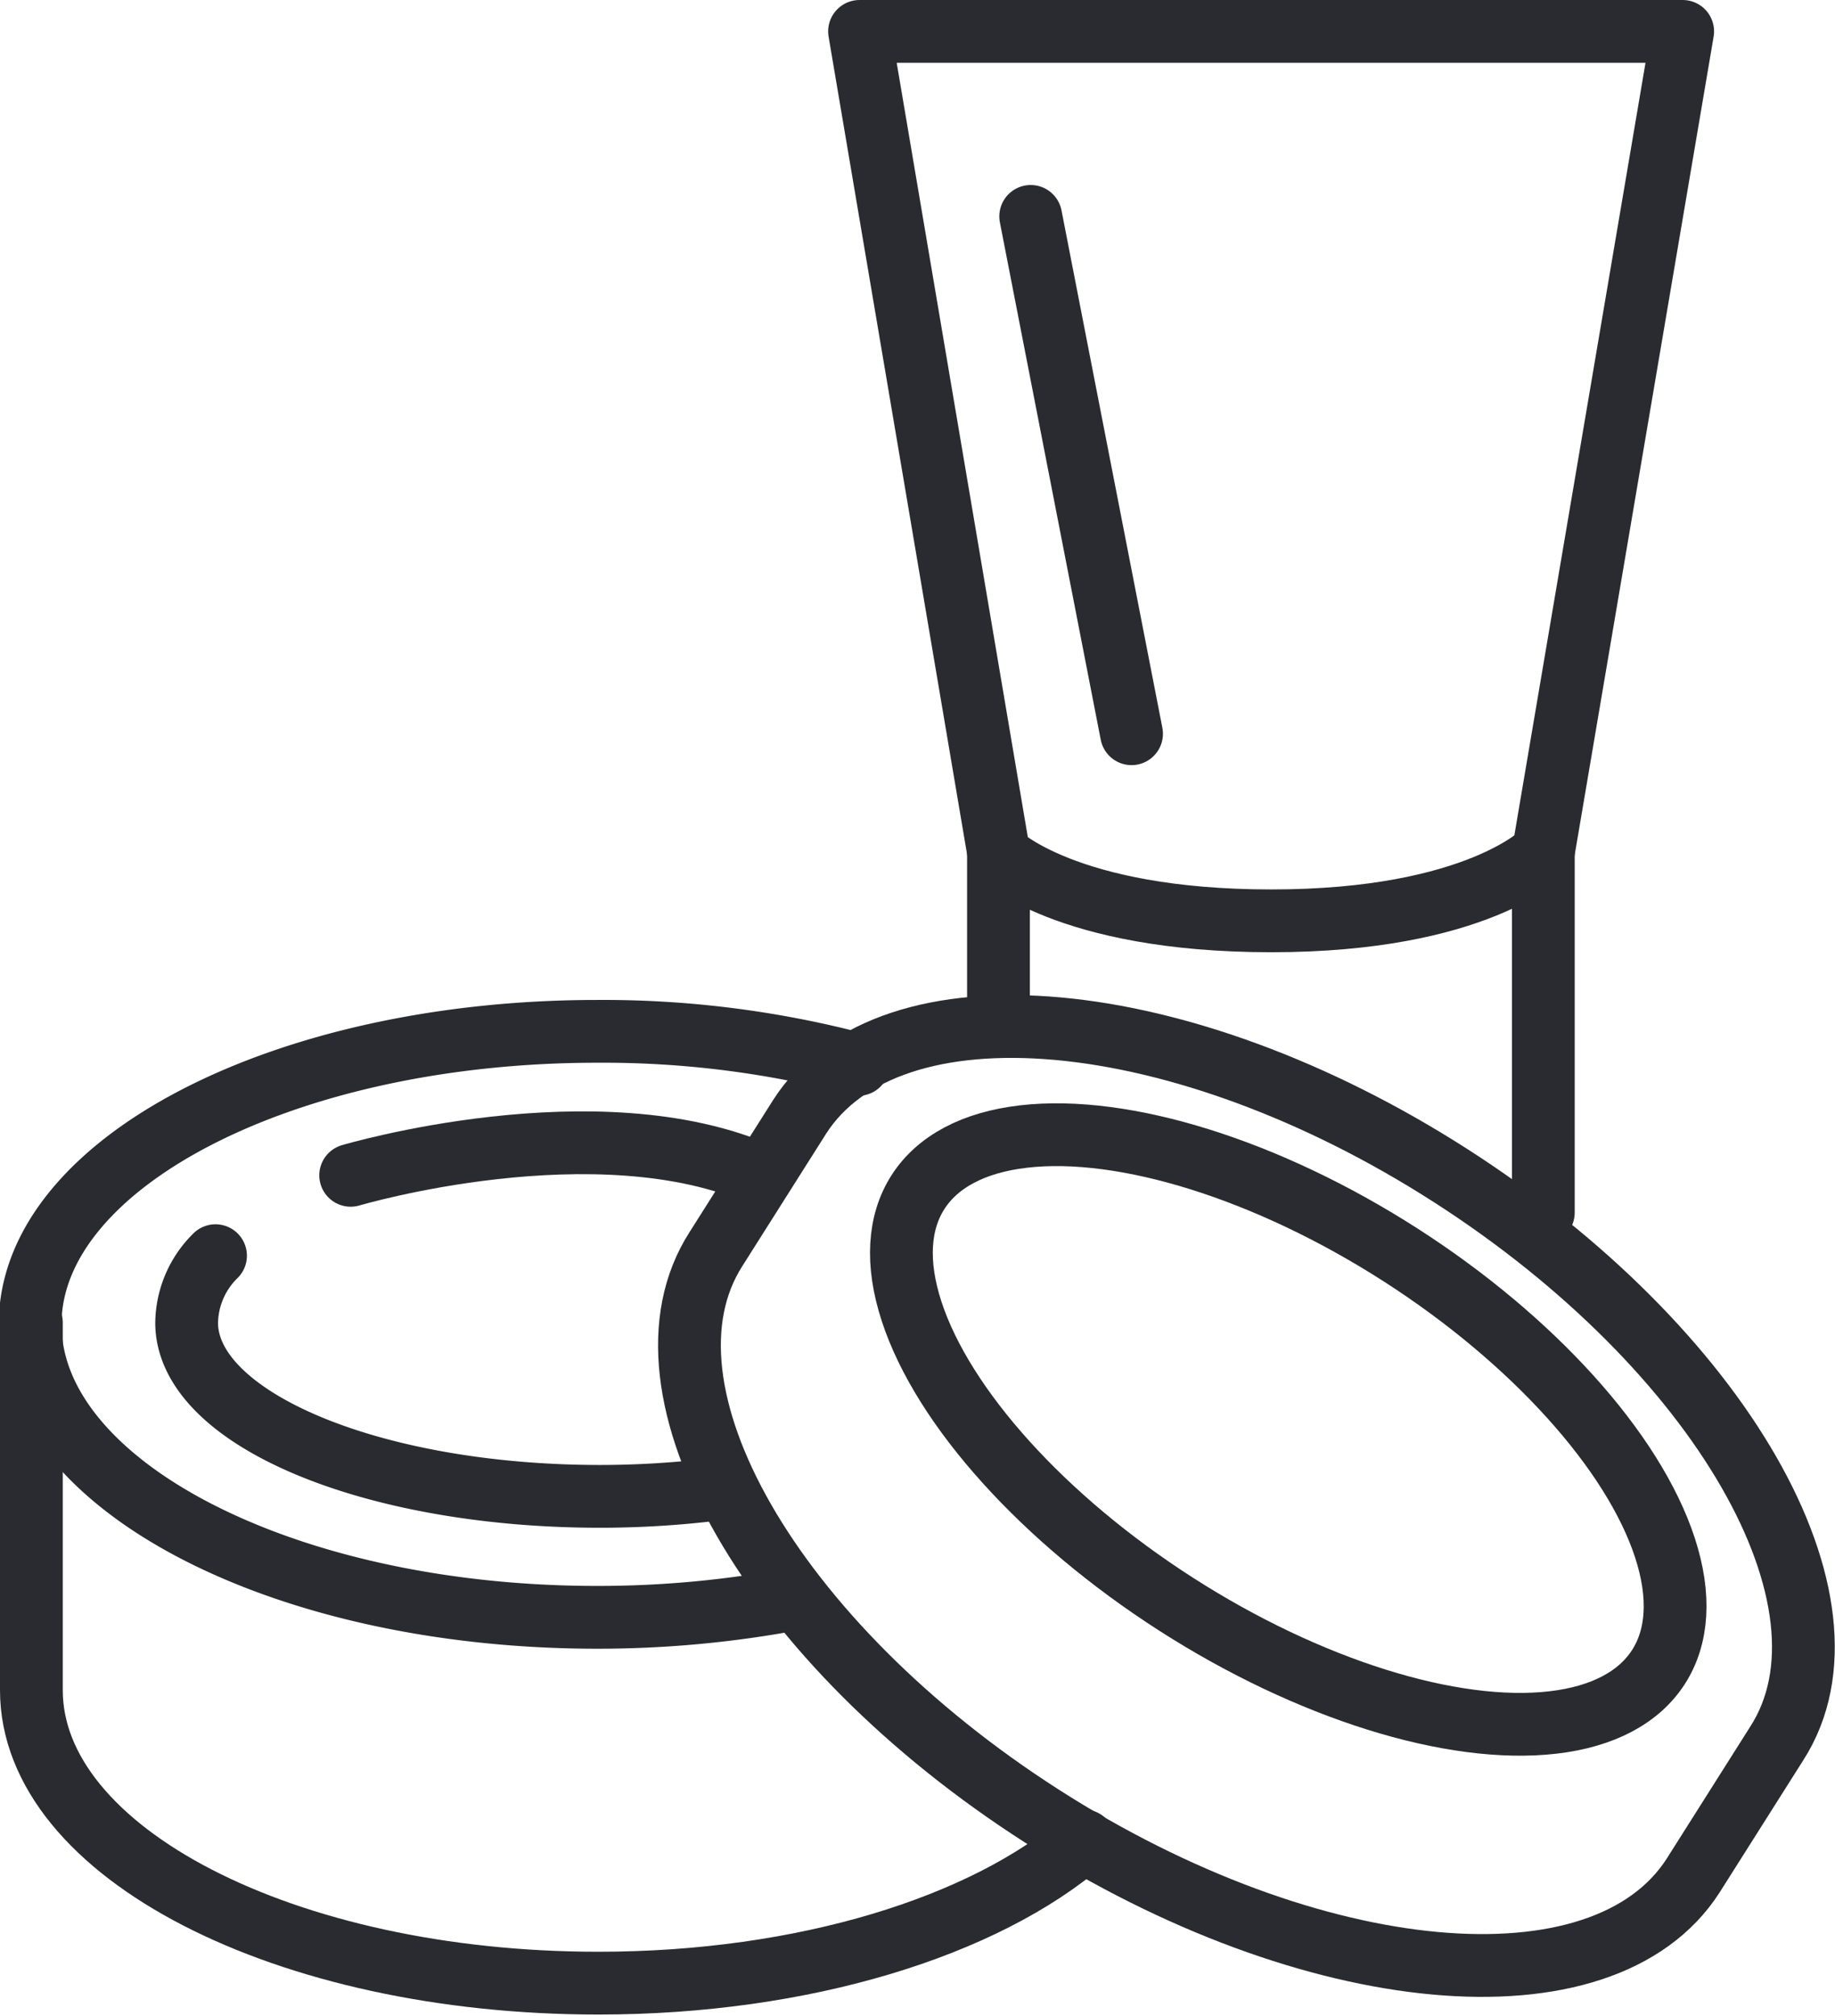 <svg xmlns="http://www.w3.org/2000/svg" viewBox="0 0 43.85 48.17"><defs><style>.cls-1{fill:none;stroke:#2a2b30;stroke-linecap:round;stroke-linejoin:round;stroke-width:1.5px;}</style></defs><g id="Слой_2" data-name="Слой 2"><g id="Layer_1" data-name="Layer 1"><path class="cls-1" d="M29.55.75H40.21L36.88,20.36S35.3,22,30.38,22h0c-4.92,0-6.51-1.59-6.51-1.59L20.54.75H31.2"/><line class="cls-1" x1="27.04" y1="17.53" x2="24.63" y2="5.17"/><line class="cls-1" x1="23.86" y1="24.22" x2="23.86" y2="20.36"/><line class="cls-1" x1="36.88" y1="20.36" x2="36.88" y2="28.97"/><path class="cls-1" d="M19,38.2a25.42,25.42,0,0,1-4.73.44c-7.48,0-13.55-3.15-13.55-7s6.07-7,13.55-7a23.89,23.89,0,0,1,6.24.79"/><path class="cls-1" d="M42.46,41.65c2.15-3.35-1.34-9.42-7.79-13.56s-13.41-4.76-15.56-1.41l-2,3.16c-2.15,3.35,1.34,9.42,7.79,13.55s13.41,4.77,15.56,1.42Z"/><ellipse class="cls-1" cx="30.79" cy="34.16" rx="4.96" ry="10.51" transform="translate(-14.59 41.64) rotate(-57.34)"/><path class="cls-1" d="M.75,31.6v8.78c0,3.88,6.07,7,13.55,7,4.92,0,9.23-1.36,11.6-3.4"/><path class="cls-1" d="M17.34,35.55a22.72,22.72,0,0,1-3,.2c-5.46,0-9.88-1.86-9.88-4.15A2.29,2.29,0,0,1,5.15,30"/><path class="cls-1" d="M8.38,28.08s5.9-1.75,9.83,0"/></g></g></svg>